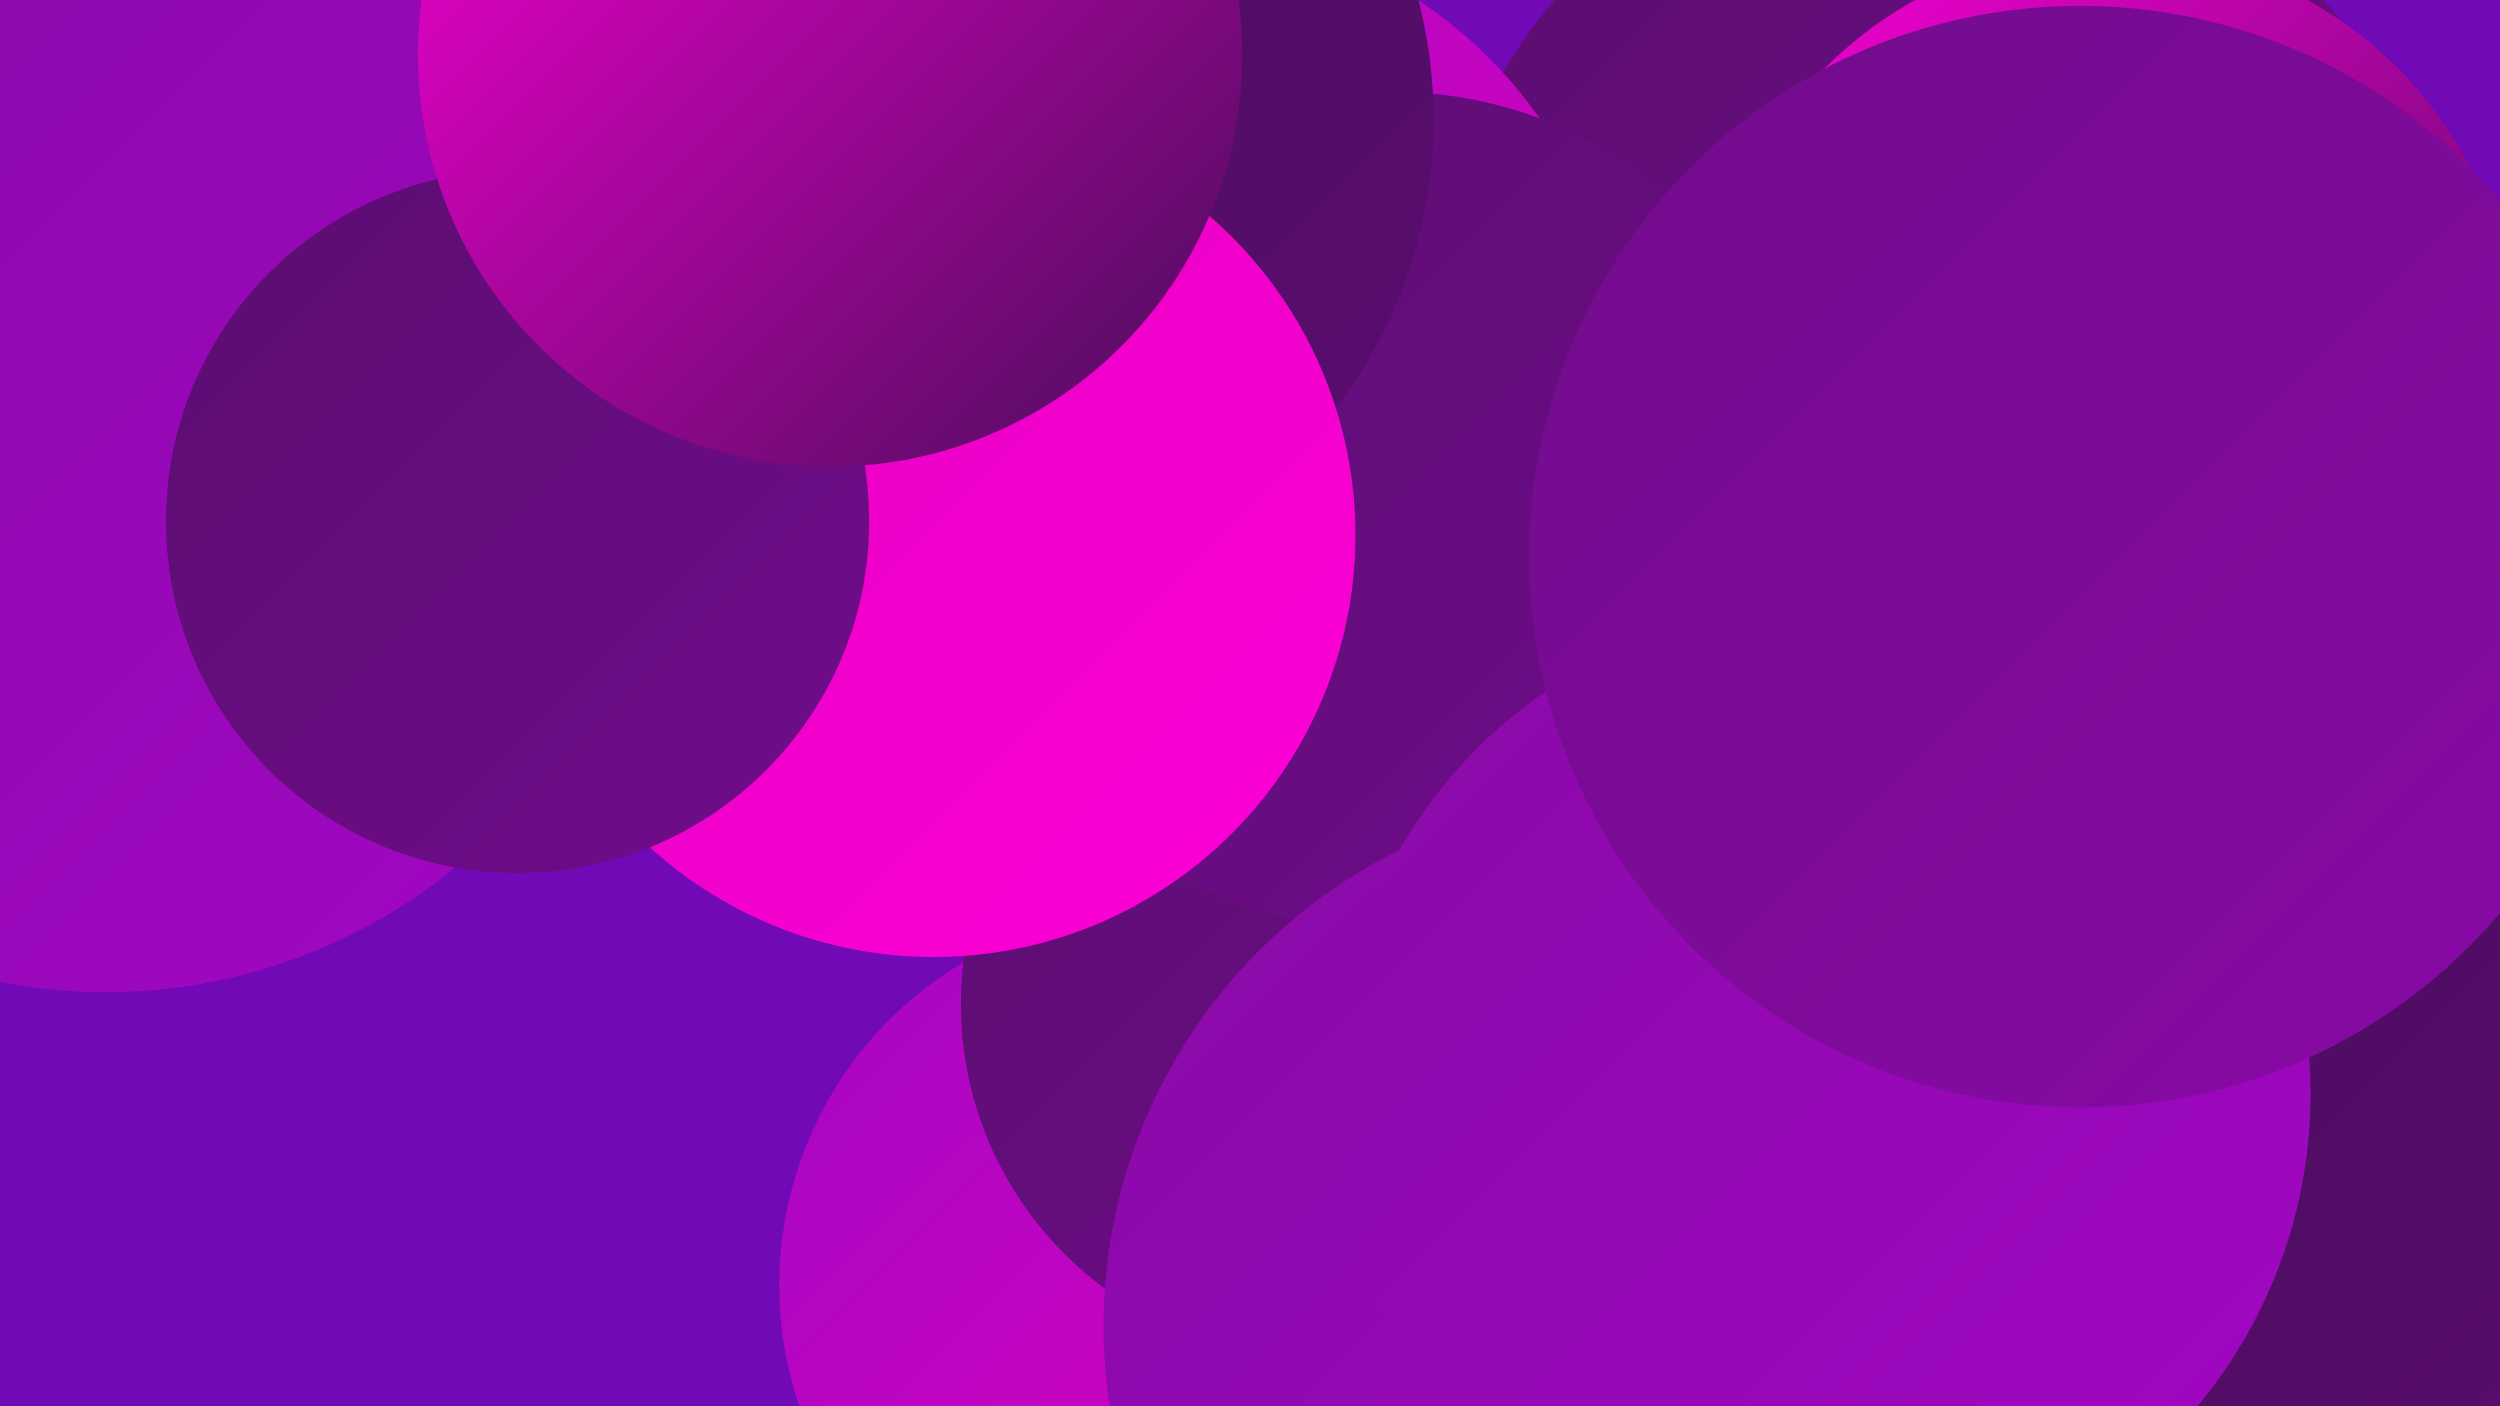 <?xml version="1.0" encoding="UTF-8"?><svg width="1280" height="720" xmlns="http://www.w3.org/2000/svg"><defs><linearGradient id="grad0" x1="0%" y1="0%" x2="100%" y2="100%"><stop offset="0%" style="stop-color:#460d58;stop-opacity:1" /><stop offset="100%" style="stop-color:#5b0d71;stop-opacity:1" /></linearGradient><linearGradient id="grad1" x1="0%" y1="0%" x2="100%" y2="100%"><stop offset="0%" style="stop-color:#5b0d71;stop-opacity:1" /><stop offset="100%" style="stop-color:#710c8b;stop-opacity:1" /></linearGradient><linearGradient id="grad2" x1="0%" y1="0%" x2="100%" y2="100%"><stop offset="0%" style="stop-color:#710c8b;stop-opacity:1" /><stop offset="100%" style="stop-color:#890aa7;stop-opacity:1" /></linearGradient><linearGradient id="grad3" x1="0%" y1="0%" x2="100%" y2="100%"><stop offset="0%" style="stop-color:#890aa7;stop-opacity:1" /><stop offset="100%" style="stop-color:#a207c4;stop-opacity:1" /></linearGradient><linearGradient id="grad4" x1="0%" y1="0%" x2="100%" y2="100%"><stop offset="0%" style="stop-color:#a207c4;stop-opacity:1" /><stop offset="100%" style="stop-color:#e302be;stop-opacity:1" /></linearGradient><linearGradient id="grad5" x1="0%" y1="0%" x2="100%" y2="100%"><stop offset="0%" style="stop-color:#e302be;stop-opacity:1" /><stop offset="100%" style="stop-color:#fe00d8;stop-opacity:1" /></linearGradient><linearGradient id="grad6" x1="0%" y1="0%" x2="100%" y2="100%"><stop offset="0%" style="stop-color:#fe00d8;stop-opacity:1" /><stop offset="100%" style="stop-color:#460d58;stop-opacity:1" /></linearGradient></defs><rect width="1280" height="720" fill="#7209b6" /><circle cx="1048" cy="469" r="227" fill="url(#grad0)" /><circle cx="591" cy="658" r="192" fill="url(#grad4)" /><circle cx="212" cy="15" r="274" fill="url(#grad3)" /><circle cx="954" cy="505" r="185" fill="url(#grad6)" /><circle cx="1105" cy="611" r="284" fill="url(#grad0)" /><circle cx="673" cy="514" r="181" fill="url(#grad1)" /><circle cx="312" cy="113" r="226" fill="url(#grad6)" /><circle cx="993" cy="168" r="259" fill="url(#grad1)" /><circle cx="599" cy="193" r="231" fill="url(#grad4)" /><circle cx="713" cy="262" r="215" fill="url(#grad1)" /><circle cx="89" cy="246" r="220" fill="url(#grad6)" /><circle cx="837" cy="679" r="272" fill="url(#grad3)" /><circle cx="933" cy="560" r="250" fill="url(#grad3)" /><circle cx="1081" cy="181" r="207" fill="url(#grad6)" /><circle cx="490" cy="61" r="244" fill="url(#grad0)" /><circle cx="1065" cy="285" r="282" fill="url(#grad2)" /><circle cx="478" cy="274" r="216" fill="url(#grad5)" /><circle cx="54" cy="225" r="283" fill="url(#grad3)" /><circle cx="265" cy="267" r="180" fill="url(#grad1)" /><circle cx="425" cy="28" r="211" fill="url(#grad6)" /></svg>
